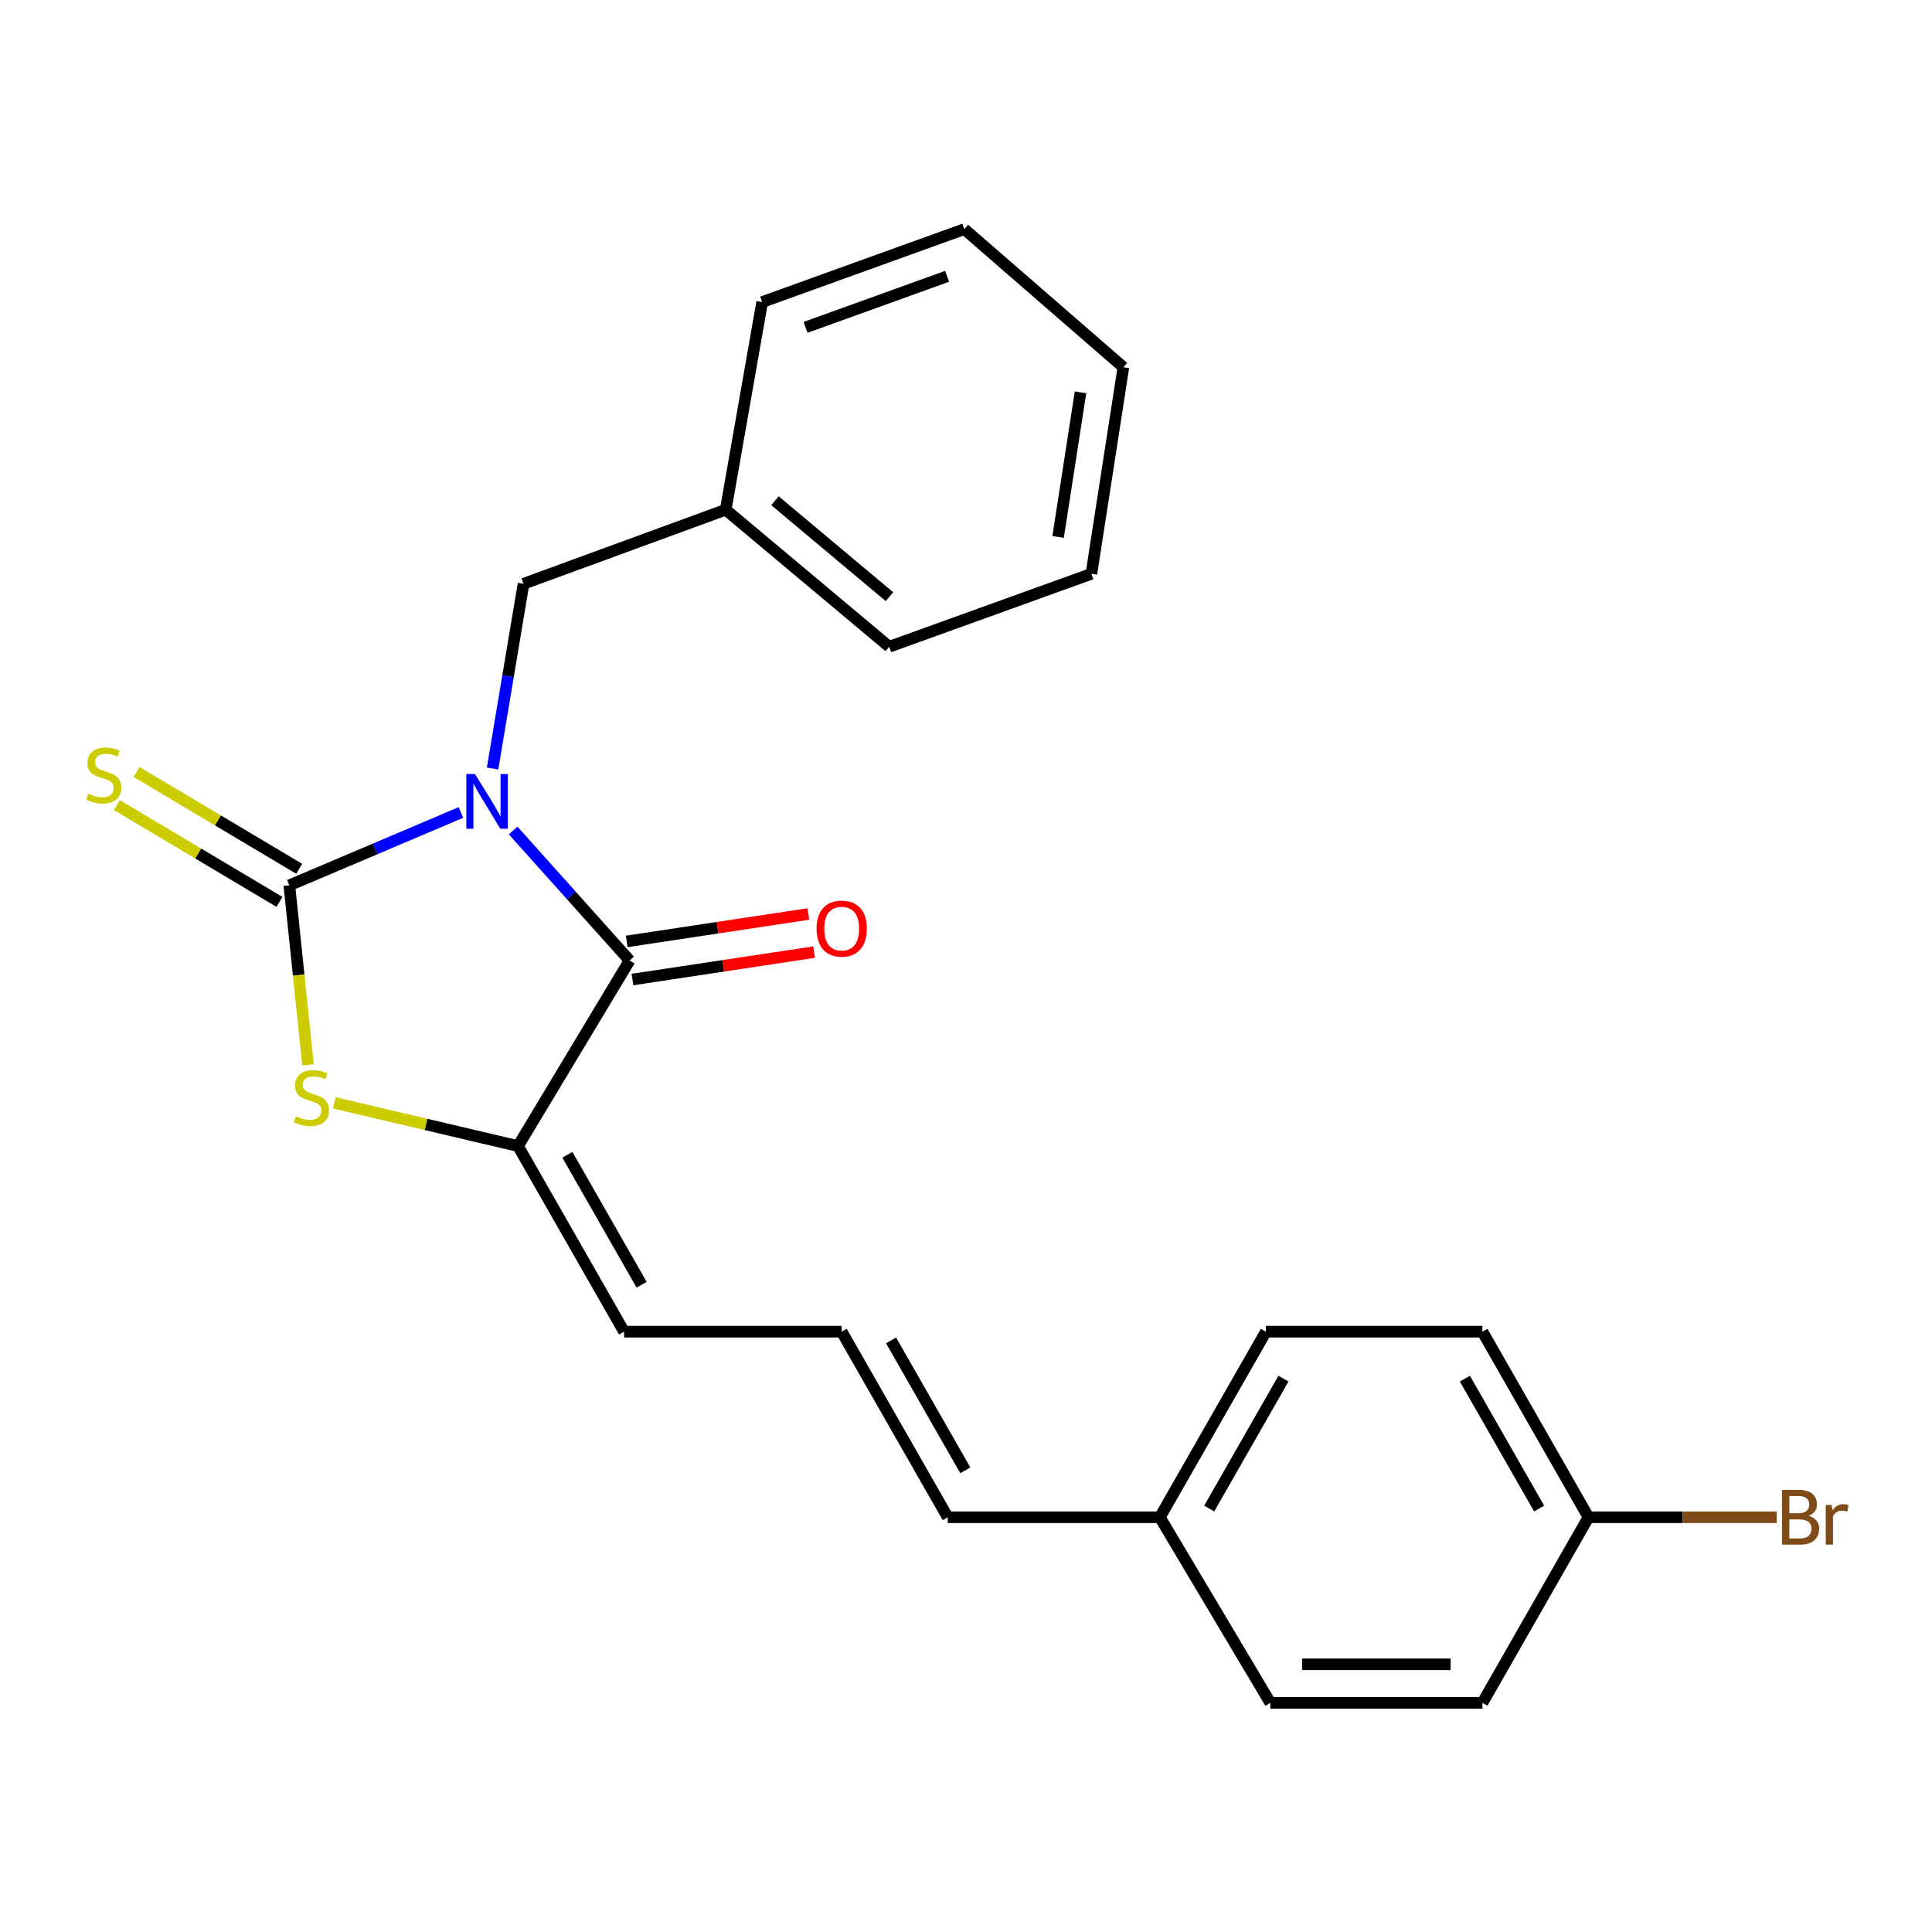 <?xml version='1.0' encoding='iso-8859-1'?>
<svg version='1.1' baseProfile='full'
              xmlns='http://www.w3.org/2000/svg'
                      xmlns:rdkit='http://www.rdkit.org/xml'
                      xmlns:xlink='http://www.w3.org/1999/xlink'
                  xml:space='preserve'
width='1000px' height='1000px' viewBox='0 0 1000 1000'>
<!-- END OF HEADER -->
<rect style='opacity:1.0;fill:#FFFFFF;stroke:none' width='1000' height='1000' x='0' y='0'> </rect>
<path class='bond-0' d='M 238.583,420.532 L 194.168,439.391' style='fill:none;fill-rule:evenodd;stroke:#0000FF;stroke-width:6px;stroke-linecap:butt;stroke-linejoin:miter;stroke-opacity:1' />
<path class='bond-0' d='M 194.168,439.391 L 149.753,458.249' style='fill:none;fill-rule:evenodd;stroke:#000000;stroke-width:6px;stroke-linecap:butt;stroke-linejoin:miter;stroke-opacity:1' />
<path class='bond-1' d='M 265.607,429.866 L 295.741,463.504' style='fill:none;fill-rule:evenodd;stroke:#0000FF;stroke-width:6px;stroke-linecap:butt;stroke-linejoin:miter;stroke-opacity:1' />
<path class='bond-1' d='M 295.741,463.504 L 325.876,497.141' style='fill:none;fill-rule:evenodd;stroke:#000000;stroke-width:6px;stroke-linecap:butt;stroke-linejoin:miter;stroke-opacity:1' />
<path class='bond-4' d='M 254.954,397.777 L 262.963,349.974' style='fill:none;fill-rule:evenodd;stroke:#0000FF;stroke-width:6px;stroke-linecap:butt;stroke-linejoin:miter;stroke-opacity:1' />
<path class='bond-4' d='M 262.963,349.974 L 270.973,302.171' style='fill:none;fill-rule:evenodd;stroke:#000000;stroke-width:6px;stroke-linecap:butt;stroke-linejoin:miter;stroke-opacity:1' />
<path class='bond-2' d='M 149.753,458.249 L 154.597,504.712' style='fill:none;fill-rule:evenodd;stroke:#000000;stroke-width:6px;stroke-linecap:butt;stroke-linejoin:miter;stroke-opacity:1' />
<path class='bond-2' d='M 154.597,504.712 L 159.44,551.176' style='fill:none;fill-rule:evenodd;stroke:#CCCC00;stroke-width:6px;stroke-linecap:butt;stroke-linejoin:miter;stroke-opacity:1' />
<path class='bond-5' d='M 154.854,449.68 L 112.769,424.627' style='fill:none;fill-rule:evenodd;stroke:#000000;stroke-width:6px;stroke-linecap:butt;stroke-linejoin:miter;stroke-opacity:1' />
<path class='bond-5' d='M 112.769,424.627 L 70.684,399.574' style='fill:none;fill-rule:evenodd;stroke:#CCCC00;stroke-width:6px;stroke-linecap:butt;stroke-linejoin:miter;stroke-opacity:1' />
<path class='bond-5' d='M 144.652,466.818 L 102.567,441.765' style='fill:none;fill-rule:evenodd;stroke:#000000;stroke-width:6px;stroke-linecap:butt;stroke-linejoin:miter;stroke-opacity:1' />
<path class='bond-5' d='M 102.567,441.765 L 60.482,416.712' style='fill:none;fill-rule:evenodd;stroke:#CCCC00;stroke-width:6px;stroke-linecap:butt;stroke-linejoin:miter;stroke-opacity:1' />
<path class='bond-3' d='M 325.876,497.141 L 268.125,593.197' style='fill:none;fill-rule:evenodd;stroke:#000000;stroke-width:6px;stroke-linecap:butt;stroke-linejoin:miter;stroke-opacity:1' />
<path class='bond-7' d='M 327.365,507.002 L 374.369,499.905' style='fill:none;fill-rule:evenodd;stroke:#000000;stroke-width:6px;stroke-linecap:butt;stroke-linejoin:miter;stroke-opacity:1' />
<path class='bond-7' d='M 374.369,499.905 L 421.373,492.808' style='fill:none;fill-rule:evenodd;stroke:#FF0000;stroke-width:6px;stroke-linecap:butt;stroke-linejoin:miter;stroke-opacity:1' />
<path class='bond-7' d='M 324.387,487.281 L 371.391,480.184' style='fill:none;fill-rule:evenodd;stroke:#000000;stroke-width:6px;stroke-linecap:butt;stroke-linejoin:miter;stroke-opacity:1' />
<path class='bond-7' d='M 371.391,480.184 L 418.395,473.086' style='fill:none;fill-rule:evenodd;stroke:#FF0000;stroke-width:6px;stroke-linecap:butt;stroke-linejoin:miter;stroke-opacity:1' />
<path class='bond-23' d='M 173.025,570.836 L 220.575,582.017' style='fill:none;fill-rule:evenodd;stroke:#CCCC00;stroke-width:6px;stroke-linecap:butt;stroke-linejoin:miter;stroke-opacity:1' />
<path class='bond-23' d='M 220.575,582.017 L 268.125,593.197' style='fill:none;fill-rule:evenodd;stroke:#000000;stroke-width:6px;stroke-linecap:butt;stroke-linejoin:miter;stroke-opacity:1' />
<path class='bond-6' d='M 268.125,593.197 L 323.017,689.275' style='fill:none;fill-rule:evenodd;stroke:#000000;stroke-width:6px;stroke-linecap:butt;stroke-linejoin:miter;stroke-opacity:1' />
<path class='bond-6' d='M 293.676,597.715 L 332.101,664.969' style='fill:none;fill-rule:evenodd;stroke:#000000;stroke-width:6px;stroke-linecap:butt;stroke-linejoin:miter;stroke-opacity:1' />
<path class='bond-12' d='M 270.973,302.171 L 375.627,263.833' style='fill:none;fill-rule:evenodd;stroke:#000000;stroke-width:6px;stroke-linecap:butt;stroke-linejoin:miter;stroke-opacity:1' />
<path class='bond-8' d='M 323.017,689.275 L 435.66,689.275' style='fill:none;fill-rule:evenodd;stroke:#000000;stroke-width:6px;stroke-linecap:butt;stroke-linejoin:miter;stroke-opacity:1' />
<path class='bond-9' d='M 435.66,689.275 L 490.552,785.33' style='fill:none;fill-rule:evenodd;stroke:#000000;stroke-width:6px;stroke-linecap:butt;stroke-linejoin:miter;stroke-opacity:1' />
<path class='bond-9' d='M 461.21,693.787 L 499.635,761.026' style='fill:none;fill-rule:evenodd;stroke:#000000;stroke-width:6px;stroke-linecap:butt;stroke-linejoin:miter;stroke-opacity:1' />
<path class='bond-10' d='M 490.552,785.33 L 600.336,785.33' style='fill:none;fill-rule:evenodd;stroke:#000000;stroke-width:6px;stroke-linecap:butt;stroke-linejoin:miter;stroke-opacity:1' />
<path class='bond-14' d='M 600.336,785.33 L 657.522,881.397' style='fill:none;fill-rule:evenodd;stroke:#000000;stroke-width:6px;stroke-linecap:butt;stroke-linejoin:miter;stroke-opacity:1' />
<path class='bond-15' d='M 600.336,785.33 L 655.228,689.275' style='fill:none;fill-rule:evenodd;stroke:#000000;stroke-width:6px;stroke-linecap:butt;stroke-linejoin:miter;stroke-opacity:1' />
<path class='bond-15' d='M 625.887,780.818 L 664.311,713.579' style='fill:none;fill-rule:evenodd;stroke:#000000;stroke-width:6px;stroke-linecap:butt;stroke-linejoin:miter;stroke-opacity:1' />
<path class='bond-11' d='M 822.198,785.33 L 767.306,689.275' style='fill:none;fill-rule:evenodd;stroke:#000000;stroke-width:6px;stroke-linecap:butt;stroke-linejoin:miter;stroke-opacity:1' />
<path class='bond-11' d='M 796.648,780.818 L 758.224,713.579' style='fill:none;fill-rule:evenodd;stroke:#000000;stroke-width:6px;stroke-linecap:butt;stroke-linejoin:miter;stroke-opacity:1' />
<path class='bond-13' d='M 822.198,785.33 L 870.908,785.33' style='fill:none;fill-rule:evenodd;stroke:#000000;stroke-width:6px;stroke-linecap:butt;stroke-linejoin:miter;stroke-opacity:1' />
<path class='bond-13' d='M 870.908,785.33 L 919.618,785.33' style='fill:none;fill-rule:evenodd;stroke:#7F4C19;stroke-width:6px;stroke-linecap:butt;stroke-linejoin:miter;stroke-opacity:1' />
<path class='bond-25' d='M 822.198,785.33 L 767.306,881.397' style='fill:none;fill-rule:evenodd;stroke:#000000;stroke-width:6px;stroke-linecap:butt;stroke-linejoin:miter;stroke-opacity:1' />
<path class='bond-18' d='M 375.627,263.833 L 460.258,334.759' style='fill:none;fill-rule:evenodd;stroke:#000000;stroke-width:6px;stroke-linecap:butt;stroke-linejoin:miter;stroke-opacity:1' />
<path class='bond-18' d='M 401.132,259.186 L 460.374,308.833' style='fill:none;fill-rule:evenodd;stroke:#000000;stroke-width:6px;stroke-linecap:butt;stroke-linejoin:miter;stroke-opacity:1' />
<path class='bond-19' d='M 375.627,263.833 L 394.496,156.343' style='fill:none;fill-rule:evenodd;stroke:#000000;stroke-width:6px;stroke-linecap:butt;stroke-linejoin:miter;stroke-opacity:1' />
<path class='bond-17' d='M 657.522,881.397 L 767.306,881.397' style='fill:none;fill-rule:evenodd;stroke:#000000;stroke-width:6px;stroke-linecap:butt;stroke-linejoin:miter;stroke-opacity:1' />
<path class='bond-17' d='M 673.99,861.453 L 750.839,861.453' style='fill:none;fill-rule:evenodd;stroke:#000000;stroke-width:6px;stroke-linecap:butt;stroke-linejoin:miter;stroke-opacity:1' />
<path class='bond-16' d='M 655.228,689.275 L 767.306,689.275' style='fill:none;fill-rule:evenodd;stroke:#000000;stroke-width:6px;stroke-linecap:butt;stroke-linejoin:miter;stroke-opacity:1' />
<path class='bond-20' d='M 460.258,334.759 L 564.901,297.008' style='fill:none;fill-rule:evenodd;stroke:#000000;stroke-width:6px;stroke-linecap:butt;stroke-linejoin:miter;stroke-opacity:1' />
<path class='bond-21' d='M 394.496,156.343 L 499.139,118.603' style='fill:none;fill-rule:evenodd;stroke:#000000;stroke-width:6px;stroke-linecap:butt;stroke-linejoin:miter;stroke-opacity:1' />
<path class='bond-21' d='M 416.959,169.443 L 490.209,143.026' style='fill:none;fill-rule:evenodd;stroke:#000000;stroke-width:6px;stroke-linecap:butt;stroke-linejoin:miter;stroke-opacity:1' />
<path class='bond-24' d='M 564.901,297.008 L 581.466,190.093' style='fill:none;fill-rule:evenodd;stroke:#000000;stroke-width:6px;stroke-linecap:butt;stroke-linejoin:miter;stroke-opacity:1' />
<path class='bond-24' d='M 547.677,277.917 L 559.272,203.077' style='fill:none;fill-rule:evenodd;stroke:#000000;stroke-width:6px;stroke-linecap:butt;stroke-linejoin:miter;stroke-opacity:1' />
<path class='bond-22' d='M 499.139,118.603 L 581.466,190.093' style='fill:none;fill-rule:evenodd;stroke:#000000;stroke-width:6px;stroke-linecap:butt;stroke-linejoin:miter;stroke-opacity:1' />
<path  class='atom-0' d='M 245.843 400.632
L 255.123 415.632
Q 256.043 417.112, 257.523 419.792
Q 259.003 422.472, 259.083 422.632
L 259.083 400.632
L 262.843 400.632
L 262.843 428.952
L 258.963 428.952
L 249.003 412.552
Q 247.843 410.632, 246.603 408.432
Q 245.403 406.232, 245.043 405.552
L 245.043 428.952
L 241.363 428.952
L 241.363 400.632
L 245.843 400.632
' fill='#0000FF'/>
<path  class='atom-3' d='M 153.199 577.776
Q 153.519 577.896, 154.839 578.456
Q 156.159 579.016, 157.599 579.376
Q 159.079 579.696, 160.519 579.696
Q 163.199 579.696, 164.759 578.416
Q 166.319 577.096, 166.319 574.816
Q 166.319 573.256, 165.519 572.296
Q 164.759 571.336, 163.559 570.816
Q 162.359 570.296, 160.359 569.696
Q 157.839 568.936, 156.319 568.216
Q 154.839 567.496, 153.759 565.976
Q 152.719 564.456, 152.719 561.896
Q 152.719 558.336, 155.119 556.136
Q 157.559 553.936, 162.359 553.936
Q 165.639 553.936, 169.359 555.496
L 168.439 558.576
Q 165.039 557.176, 162.479 557.176
Q 159.719 557.176, 158.199 558.336
Q 156.679 559.456, 156.719 561.416
Q 156.719 562.936, 157.479 563.856
Q 158.279 564.776, 159.399 565.296
Q 160.559 565.816, 162.479 566.416
Q 165.039 567.216, 166.559 568.016
Q 168.079 568.816, 169.159 570.456
Q 170.279 572.056, 170.279 574.816
Q 170.279 578.736, 167.639 580.856
Q 165.039 582.936, 160.679 582.936
Q 158.159 582.936, 156.239 582.376
Q 154.359 581.856, 152.119 580.936
L 153.199 577.776
' fill='#CCCC00'/>
<path  class='atom-6' d='M 45.709 410.795
Q 46.029 410.915, 47.349 411.475
Q 48.669 412.035, 50.109 412.395
Q 51.589 412.715, 53.029 412.715
Q 55.709 412.715, 57.269 411.435
Q 58.829 410.115, 58.829 407.835
Q 58.829 406.275, 58.029 405.315
Q 57.269 404.355, 56.069 403.835
Q 54.869 403.315, 52.869 402.715
Q 50.349 401.955, 48.829 401.235
Q 47.349 400.515, 46.269 398.995
Q 45.229 397.475, 45.229 394.915
Q 45.229 391.355, 47.629 389.155
Q 50.069 386.955, 54.869 386.955
Q 58.149 386.955, 61.869 388.515
L 60.949 391.595
Q 57.549 390.195, 54.989 390.195
Q 52.229 390.195, 50.709 391.355
Q 49.189 392.475, 49.229 394.435
Q 49.229 395.955, 49.989 396.875
Q 50.789 397.795, 51.909 398.315
Q 53.069 398.835, 54.989 399.435
Q 57.549 400.235, 59.069 401.035
Q 60.589 401.835, 61.669 403.475
Q 62.789 405.075, 62.789 407.835
Q 62.789 411.755, 60.149 413.875
Q 57.549 415.955, 53.189 415.955
Q 50.669 415.955, 48.749 415.395
Q 46.869 414.875, 44.629 413.955
L 45.709 410.795
' fill='#CCCC00'/>
<path  class='atom-8' d='M 422.66 480.645
Q 422.66 473.845, 426.02 470.045
Q 429.38 466.245, 435.66 466.245
Q 441.94 466.245, 445.3 470.045
Q 448.66 473.845, 448.66 480.645
Q 448.66 487.525, 445.26 491.445
Q 441.86 495.325, 435.66 495.325
Q 429.42 495.325, 426.02 491.445
Q 422.66 487.565, 422.66 480.645
M 435.66 492.125
Q 439.98 492.125, 442.3 489.245
Q 444.66 486.325, 444.66 480.645
Q 444.66 475.085, 442.3 472.285
Q 439.98 469.445, 435.66 469.445
Q 431.34 469.445, 428.98 472.245
Q 426.66 475.045, 426.66 480.645
Q 426.66 486.365, 428.98 489.245
Q 431.34 492.125, 435.66 492.125
' fill='#FF0000'/>
<path  class='atom-14' d='M 936.123 784.61
Q 938.843 785.37, 940.203 787.05
Q 941.603 788.69, 941.603 791.13
Q 941.603 795.05, 939.083 797.29
Q 936.603 799.49, 931.883 799.49
L 922.363 799.49
L 922.363 771.17
L 930.723 771.17
Q 935.563 771.17, 938.003 773.13
Q 940.443 775.09, 940.443 778.69
Q 940.443 782.97, 936.123 784.61
M 926.163 774.37
L 926.163 783.25
L 930.723 783.25
Q 933.523 783.25, 934.963 782.13
Q 936.443 780.97, 936.443 778.69
Q 936.443 774.37, 930.723 774.37
L 926.163 774.37
M 931.883 796.29
Q 934.643 796.29, 936.123 794.97
Q 937.603 793.65, 937.603 791.13
Q 937.603 788.81, 935.963 787.65
Q 934.363 786.45, 931.283 786.45
L 926.163 786.45
L 926.163 796.29
L 931.883 796.29
' fill='#7F4C19'/>
<path  class='atom-14' d='M 948.043 778.93
L 948.483 781.77
Q 950.643 778.57, 954.163 778.57
Q 955.283 778.57, 956.803 778.97
L 956.203 782.33
Q 954.483 781.93, 953.523 781.93
Q 951.843 781.93, 950.723 782.61
Q 949.643 783.25, 948.763 784.81
L 948.763 799.49
L 945.003 799.49
L 945.003 778.93
L 948.043 778.93
' fill='#7F4C19'/>
</svg>
